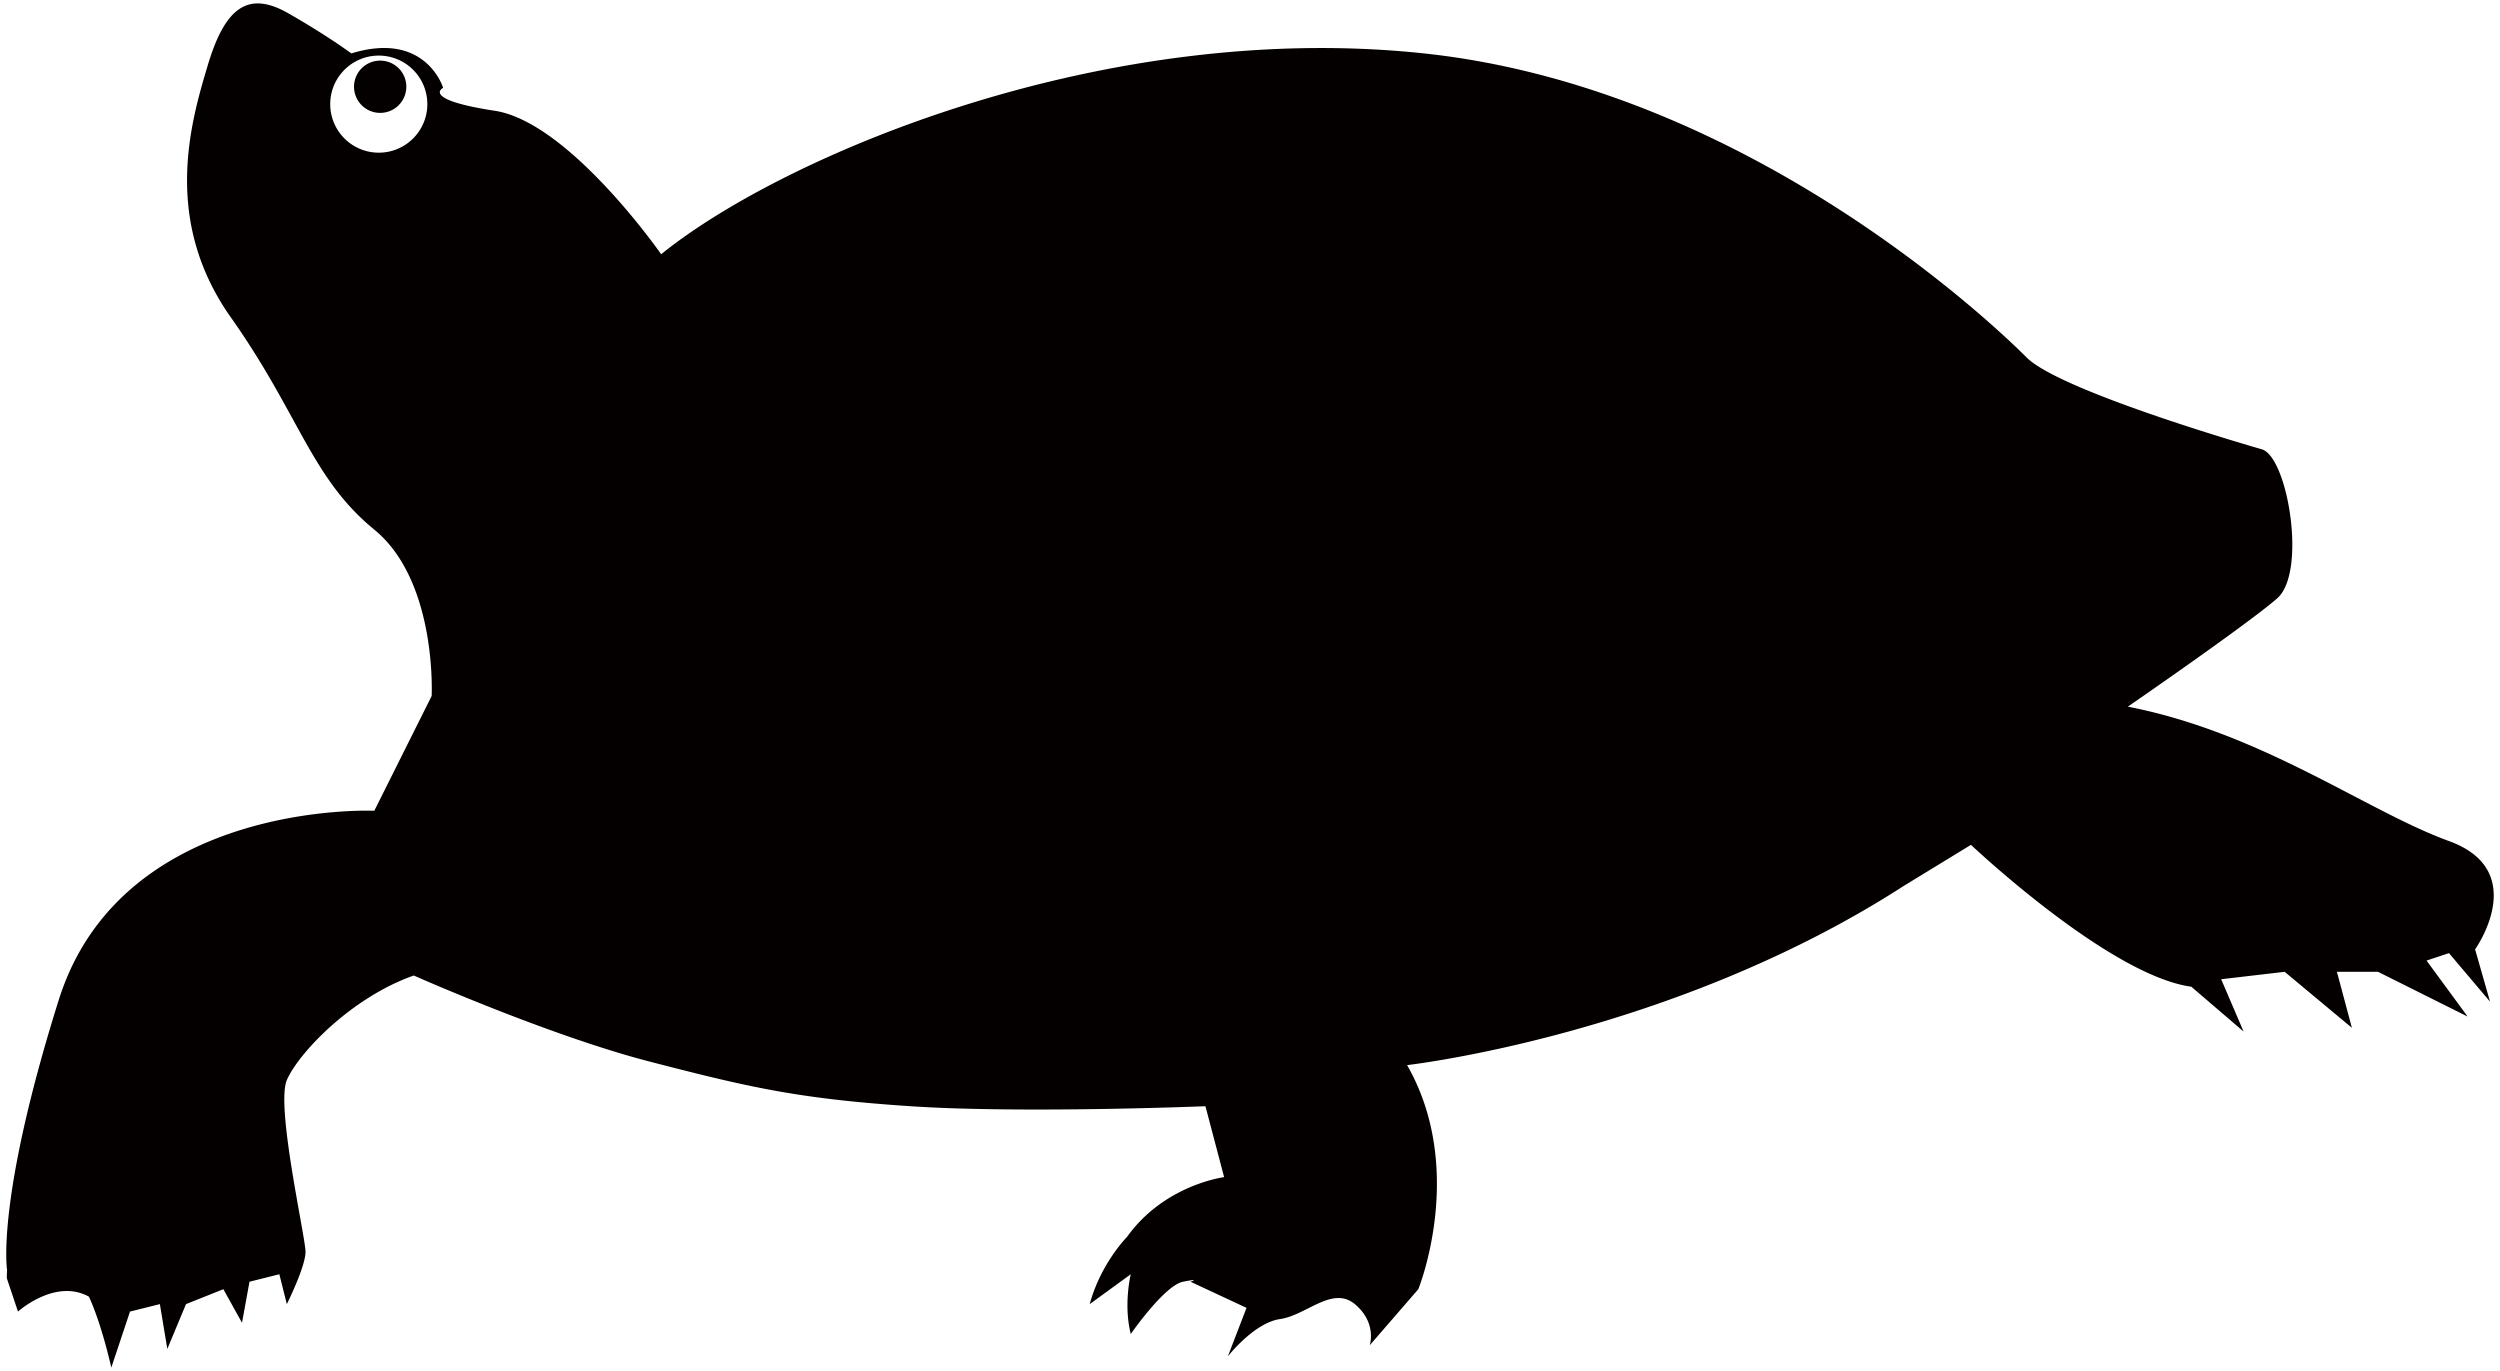 <svg xmlns="http://www.w3.org/2000/svg" viewBox="0 0 800 438.729"><path d="M2.26 406.334l-.101 2.63 3.594 10.74s11.939-10.75 22.695-4.768c0 0 3.588 7.157 7.172 22.696l5.977-17.928 9.561-2.388 2.384 14.344 5.978-14.344 11.955-4.778 5.968 10.75 2.398-13.139 9.551-2.389 2.395 9.557s5.977-11.965 5.977-16.733c0-4.769-9.565-46.596-5.977-54.957 3.583-8.372 20.315-26.299 40.622-33.466 0 0 43.022 19.112 75.287 27.493 32.262 8.353 47.8 11.945 83.65 14.334 35.845 2.389 94.396 0 94.396 0l5.977 22.696s-19.117 2.399-31.072 19.132c0 0-8.356 8.361-11.945 21.501l13.144-9.557s-2.389 9.557 0 19.122c0 0 10.751-15.548 16.728-16.733 5.982-1.185 2.389 0 2.389 0l17.927 8.362-5.983 15.529s8.372-10.751 16.733-11.946c8.367-1.195 16.733-10.75 23.909-4.777 7.163 5.972 4.773 13.158 4.773 13.158l15.539-17.936s15.533-38.244-3.587-71.709c0 0 84.843-9.547 158.927-57.337l21.51-13.15s44.217 41.818 70.506 45.401l16.733 14.344-7.177-16.733 20.316-2.379 21.516 17.917-4.788-17.917h13.149l28.678 14.324-13.145-17.918 7.177-2.389 13.135 15.529-4.777-16.733s17.921-25.095-8.357-34.651c-26.293-9.546-59.754-34.651-102.772-43.013 0 0 38.235-26.308 47.794-34.65 9.557-8.371 3.382-45.199-4.883-47.693 0 0-64.258-18.352-75.278-29.381-11.016-11.002-89.964-86.294-192.779-97.305C352.945 6.077 250.125 50.139 211.574 81.36c0 0-29.381-42.242-53.247-45.912-23.867-3.66-16.52-7.34-16.52-7.34s-5.506-18.36-29.382-11.011c0 0-7.34-5.51-20.195-12.86-12.855-7.331-20.196-1.831-25.706 16.53-5.506 18.35-14.686 49.582 7.341 80.783 22.04 31.222 25.715 51.412 45.911 67.933 20.191 16.531 18.356 53.233 18.356 53.233l-18.356 36.731s-80.793-3.66-100.989 60.583C-1.405 384.304 2.26 406.334 2.26 406.334zM136.749 33.329c0 8.564-6.956 15.529-15.533 15.529-8.584 0-15.544-6.964-15.544-15.529 0-8.593 6.96-15.539 15.544-15.539 8.577.001 15.533 6.947 15.533 15.539zm-6.725-5.577c0-4.615-3.748-8.352-8.371-8.352-4.615 0-8.362 3.737-8.362 8.352 0 4.623 3.747 8.371 8.362 8.371a8.371 8.371 0 008.371-8.371z" fill="#040000"/></svg>